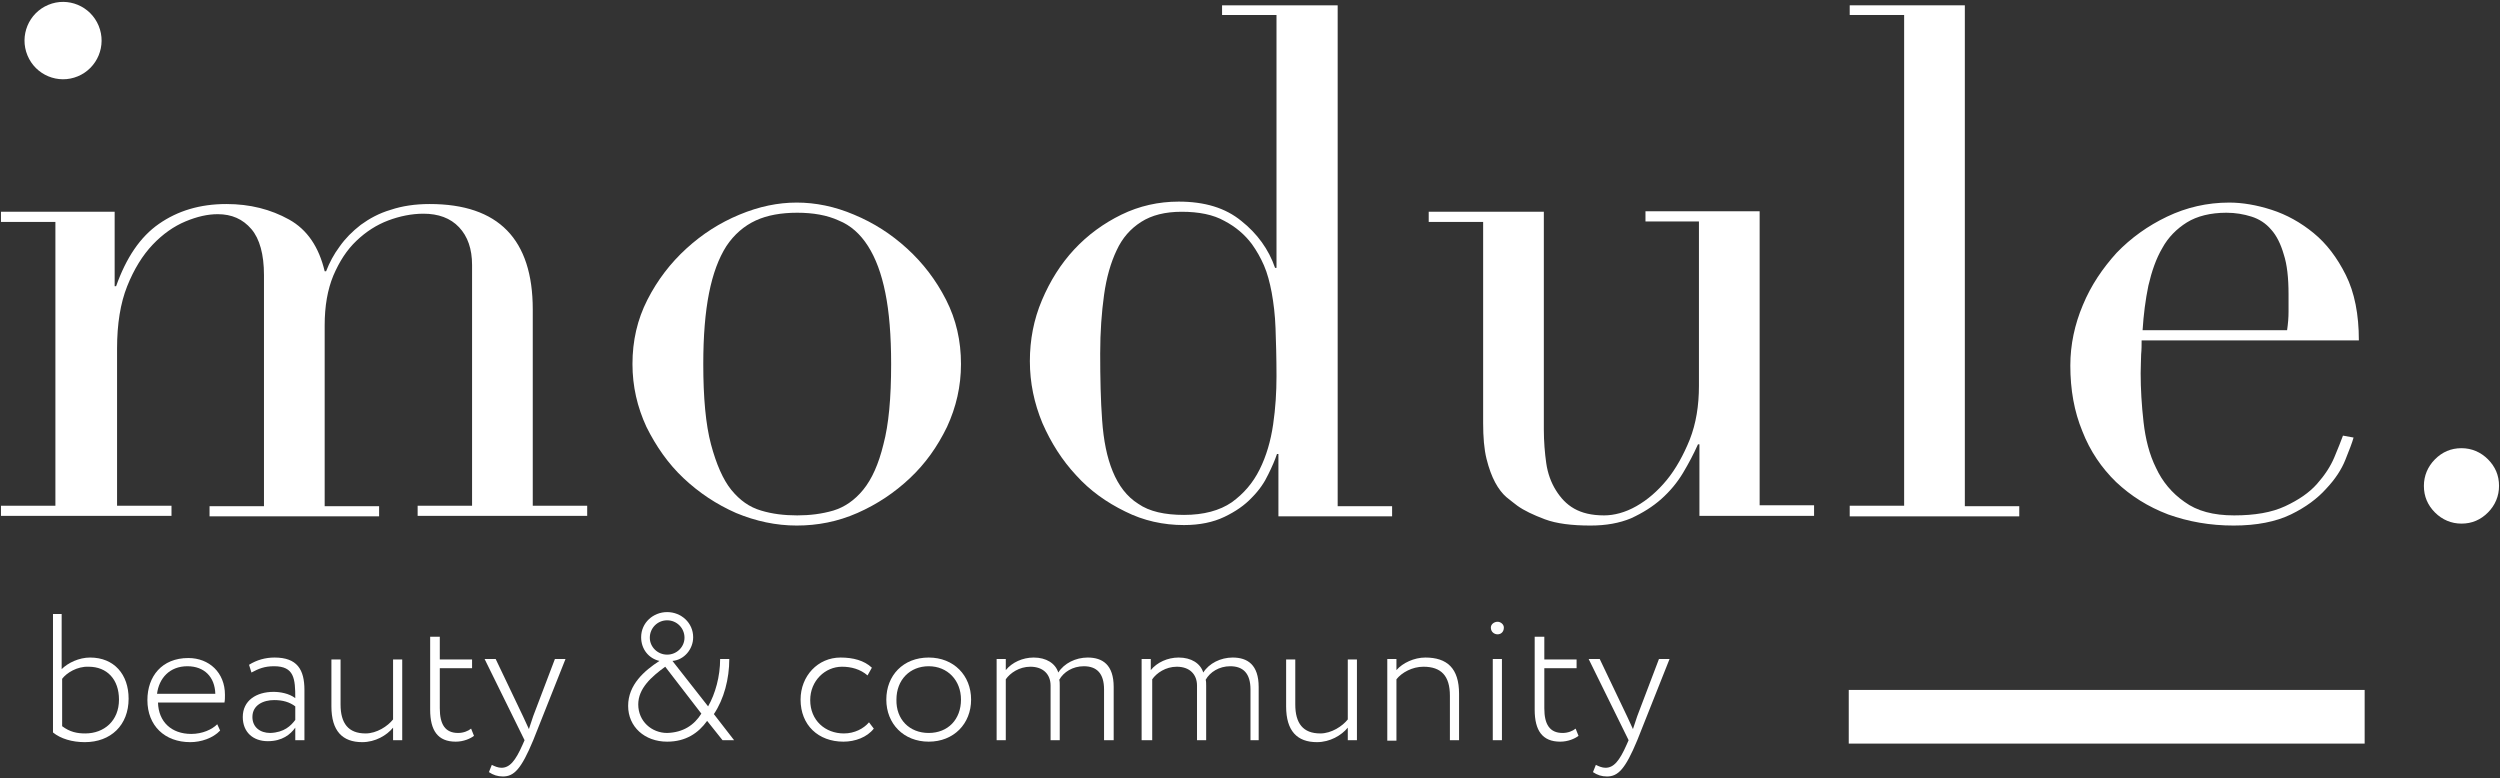 <?xml version="1.0" encoding="UTF-8"?> <svg xmlns="http://www.w3.org/2000/svg" width="440" height="137" viewBox="0 0 440 137" fill="none"><rect x="0" y="0" width="440" height="137" fill="#333333" stroke="none"/> <g clip-path="url(#clip0)"> <path d="M13.694 13.432C17.154 11.993 18.798 8.011 17.364 4.537C15.931 1.064 11.963 -0.586 8.502 0.853C5.042 2.292 3.398 6.274 4.832 9.747C6.265 13.221 10.233 14.87 13.694 13.432Z" fill="white"></path> <path d="M416.178 121.428H325.38V130.873H416.178V121.428Z" fill="white"></path> <path d="M9.241 108.068H10.852V117.769C11.954 116.663 13.904 115.727 15.854 115.727C20.093 115.727 22.636 118.705 22.636 122.96C22.636 127.64 19.499 130.618 14.921 130.618C12.717 130.618 10.682 130.022 9.326 128.916V108.068H9.241ZM10.937 119.471V127.81C12.293 128.831 13.565 129.086 15.006 129.086C18.312 129.086 20.941 126.874 20.941 123.13C20.941 119.556 18.821 117.343 15.6 117.343C13.565 117.258 11.7 118.45 10.937 119.471Z" fill="white"></path> <path d="M38.744 128.576C37.472 129.937 35.353 130.618 33.488 130.618C28.994 130.618 25.942 127.725 25.942 123.215C25.942 119.045 28.486 115.812 33.148 115.812C36.794 115.812 39.592 118.364 39.592 122.279C39.592 122.789 39.592 123.215 39.507 123.64H27.808C27.892 127.044 30.181 129.171 33.657 129.171C35.607 129.171 37.303 128.405 38.235 127.469L38.744 128.576ZM27.638 122.109H37.896C37.811 119.13 35.946 117.258 32.979 117.258C29.842 117.258 27.977 119.386 27.638 122.109Z" fill="white"></path> <path d="M43.831 117.003C45.187 116.152 46.713 115.727 48.324 115.727C52.309 115.727 53.58 117.854 53.58 121.428V130.278H51.969V128.065C51.122 129.256 49.68 130.448 47.137 130.448C44.509 130.448 42.728 128.831 42.728 126.193C42.728 123.3 45.102 121.768 48.154 121.768C49.257 121.768 50.867 122.024 51.969 122.874C51.969 119.471 51.8 117.258 48.239 117.258C46.544 117.258 45.526 117.684 44.255 118.365L43.831 117.003ZM51.969 126.704V124.321C50.952 123.555 49.765 123.215 48.239 123.215C46.374 123.215 44.424 124.066 44.424 126.193C44.424 127.98 45.781 129.001 47.561 129.001C50.02 128.916 51.206 127.725 51.969 126.704Z" fill="white"></path> <path d="M70.791 130.278H69.18V128.065C68.078 129.427 66.043 130.618 63.754 130.618C60.278 130.618 58.328 128.661 58.328 124.321V116.067H59.939V123.981C59.939 127.299 61.295 129.086 64.347 129.086C66.297 129.086 68.247 127.81 69.18 126.619V116.067H70.791V130.278Z" fill="white"></path> <path d="M75.793 112.068H77.404V116.067H83.084V117.599H77.404V124.661C77.404 127.469 78.336 129.001 80.625 129.001C81.558 129.001 82.406 128.661 82.914 128.235L83.423 129.512C82.745 130.022 81.558 130.533 80.201 130.533C77.064 130.533 75.708 128.576 75.708 124.917V112.068H75.793Z" fill="white"></path> <path d="M93.85 130.277C91.73 135.383 90.459 136.659 88.509 136.659C87.576 136.659 86.813 136.404 86.05 135.894L86.559 134.617C87.067 134.872 87.661 135.128 88.254 135.128C89.696 135.128 90.713 133.936 91.985 131.043L92.324 130.277L85.287 115.982H87.237L92.069 126.108L93.087 128.32C93.341 127.554 93.595 126.789 93.85 126.023L97.665 115.982H99.53L93.85 130.277Z" fill="white"></path> <path d="M124.455 126.874C122.929 129.001 120.725 130.533 117.419 130.533C113.434 130.533 110.552 127.895 110.552 124.236C110.552 120.492 113.434 118.024 116.062 116.322C114.197 115.897 112.841 114.28 112.841 112.153C112.841 109.6 114.96 107.728 117.419 107.728C119.877 107.728 121.997 109.6 121.997 112.153C121.997 114.28 120.386 116.152 118.351 116.322L124.625 124.321C125.897 122.109 126.744 119.045 126.744 115.982H128.355C128.355 119.471 127.423 123.045 125.642 125.682L129.203 130.278H127.168L124.455 126.874ZM123.438 125.597L117.08 117.343C114.621 119.13 112.332 121.173 112.332 123.981C112.332 126.959 114.706 129.001 117.419 129.001C120.217 128.916 122.166 127.64 123.438 125.597ZM117.419 115.216C119.114 115.216 120.471 113.855 120.471 112.238C120.471 110.536 119.114 109.174 117.419 109.174C115.723 109.174 114.367 110.536 114.367 112.238C114.367 113.855 115.723 115.216 117.419 115.216Z" fill="white"></path> <path d="M153.789 128.235C152.602 129.767 150.482 130.533 148.448 130.533C144.039 130.533 140.902 127.64 140.902 123.13C140.902 118.96 143.954 115.727 147.939 115.727C150.143 115.727 152.093 116.237 153.45 117.514L152.687 118.875C151.415 117.769 149.804 117.343 148.193 117.343C145.226 117.343 142.598 119.811 142.598 123.215C142.598 126.789 145.226 129.086 148.532 129.086C150.398 129.086 152.008 128.235 152.941 127.129L153.789 128.235Z" fill="white"></path> <path d="M163.453 115.727C167.861 115.727 170.913 118.875 170.913 123.13C170.913 127.384 167.861 130.533 163.453 130.533C159.044 130.533 155.992 127.384 155.992 123.13C155.992 118.875 158.959 115.727 163.453 115.727ZM163.453 129.001C166.844 129.001 169.133 126.619 169.133 123.13C169.133 119.726 166.759 117.258 163.453 117.258C160.146 117.258 157.773 119.641 157.773 123.13C157.688 126.619 160.062 129.001 163.453 129.001Z" fill="white"></path> <path d="M195.924 130.278H194.313V121.343C194.313 118.535 193.041 117.258 190.752 117.258C188.802 117.258 187.191 118.279 186.428 119.641C186.513 119.896 186.513 120.322 186.513 120.662V130.278H184.902V120.662C184.902 118.705 183.631 117.343 181.342 117.343C179.392 117.343 177.781 118.45 177.018 119.556V130.278H175.407V115.982H177.018V117.939C178.12 116.578 179.985 115.727 181.935 115.727C184.139 115.727 185.75 116.748 186.259 118.365C187.276 116.748 189.311 115.727 191.43 115.727C194.058 115.727 196.008 117.003 196.008 120.917V130.278H195.924Z" fill="white"></path> <path d="M221.696 130.278H220.085V121.343C220.085 118.535 218.813 117.258 216.524 117.258C214.574 117.258 212.963 118.279 212.2 119.641C212.285 119.896 212.285 120.322 212.285 120.662V130.278H210.674V120.662C210.674 118.705 209.403 117.343 207.114 117.343C205.164 117.343 203.553 118.45 202.79 119.556V130.278H200.925V115.982H202.536V117.939C203.638 116.578 205.503 115.727 207.453 115.727C209.657 115.727 211.268 116.748 211.776 118.365C212.794 116.748 214.828 115.727 216.948 115.727C219.576 115.727 221.526 117.003 221.526 120.917V130.278H221.696Z" fill="white"></path> <path d="M238.821 130.278H237.21V128.065C236.108 129.427 234.073 130.618 231.784 130.618C228.308 130.618 226.358 128.661 226.358 124.321V116.067H227.969V123.981C227.969 127.299 229.326 129.086 232.378 129.086C234.328 129.086 236.277 127.81 237.21 126.619V116.067H238.821V130.278Z" fill="white"></path> <path d="M244.162 115.982H245.773V117.939C246.875 116.663 248.91 115.727 250.86 115.727C254.675 115.727 256.794 117.599 256.794 122.109V130.278H255.183V122.449C255.183 118.96 253.657 117.343 250.52 117.343C248.571 117.343 246.705 118.365 245.773 119.556V130.363H244.162V115.982Z" fill="white"></path> <path d="M263.577 109.43C264.085 109.43 264.679 109.855 264.679 110.451C264.679 111.217 264.17 111.642 263.577 111.642C262.983 111.642 262.39 111.217 262.39 110.451C262.39 109.855 262.983 109.43 263.577 109.43ZM262.729 115.982H264.34V130.278H262.729V115.982Z" fill="white"></path> <path d="M270.189 112.068H271.8V116.067H277.48V117.599H271.8V124.661C271.8 127.469 272.733 129.001 275.022 129.001C275.954 129.001 276.802 128.661 277.311 128.235L277.819 129.512C277.141 130.022 275.954 130.533 274.598 130.533C271.461 130.533 270.104 128.576 270.104 124.917V112.068H270.189Z" fill="white"></path> <path d="M288.162 130.277C286.043 135.383 284.771 136.659 282.821 136.659C281.889 136.659 281.126 136.404 280.363 135.894L280.871 134.617C281.38 134.872 281.973 135.128 282.567 135.128C284.008 135.128 285.025 133.936 286.297 131.043L286.636 130.277L279.6 115.982H281.55L286.382 126.108L287.399 128.32C287.654 127.554 287.908 126.789 288.162 126.023L291.977 115.982H293.842L288.162 130.277Z" fill="white"></path> <path d="M0.171 89.007H9.751V39.058H0.171V37.271H20.179V50.375H20.433C22.213 45.355 24.672 41.696 27.978 39.398C31.285 37.1 35.184 35.909 39.847 35.909C44.001 35.909 47.647 36.845 50.868 38.632C54.09 40.419 56.125 43.482 57.142 47.737H57.396C57.99 46.205 58.753 44.759 59.77 43.397C60.788 41.951 61.974 40.76 63.5 39.568C65.026 38.462 66.722 37.526 68.757 36.93C70.791 36.249 73.08 35.909 75.624 35.909C87.747 35.909 93.766 42.121 93.766 54.459V89.007H103.346V90.794H73.504V89.007H83.084V46.631C83.084 43.823 82.321 41.61 80.795 39.994C79.269 38.377 77.15 37.611 74.522 37.611C72.487 37.611 70.367 38.036 68.333 38.802C66.298 39.568 64.433 40.76 62.737 42.376C61.042 43.993 59.77 45.95 58.668 48.503C57.651 50.971 57.142 53.864 57.142 57.267V89.092H66.722V90.879H36.88V89.092H46.46V48.418C46.46 44.759 45.697 42.036 44.256 40.334C42.73 38.547 40.78 37.696 38.321 37.696C36.541 37.696 34.676 38.122 32.641 38.972C30.606 39.823 28.656 41.185 26.876 43.057C25.096 44.929 23.57 47.397 22.383 50.375C21.196 53.353 20.602 57.012 20.602 61.352V89.007H30.183V90.794H0.171V89.007Z" fill="white"></path> <path d="M111.314 64.075C111.314 59.991 112.162 56.247 113.943 52.758C115.723 49.269 118.012 46.291 120.81 43.738C123.607 41.185 126.659 39.228 130.135 37.781C133.611 36.335 136.918 35.654 140.224 35.654C143.53 35.654 146.921 36.335 150.313 37.781C153.788 39.228 156.84 41.185 159.638 43.738C162.436 46.291 164.725 49.269 166.505 52.758C168.286 56.247 169.133 59.991 169.133 64.075C169.133 67.99 168.286 71.648 166.675 75.137C164.979 78.626 162.86 81.604 160.147 84.157C157.434 86.71 154.382 88.752 150.906 90.284C147.43 91.816 143.869 92.496 140.224 92.496C136.578 92.496 133.018 91.731 129.542 90.284C126.066 88.752 123.014 86.71 120.301 84.157C117.588 81.604 115.469 78.541 113.773 75.137C112.162 71.648 111.314 67.99 111.314 64.075ZM123.777 64.075C123.777 69.947 124.201 74.712 125.133 78.201C126.066 81.689 127.253 84.412 128.694 86.199C130.22 88.072 131.916 89.263 133.95 89.858C135.9 90.454 138.02 90.709 140.309 90.709C142.513 90.709 144.632 90.454 146.667 89.858C148.617 89.263 150.397 88.072 151.923 86.199C153.449 84.327 154.636 81.689 155.484 78.201C156.417 74.712 156.84 70.032 156.84 64.075C156.84 59.055 156.501 54.885 155.823 51.566C155.145 48.163 154.128 45.44 152.771 43.312C151.415 41.185 149.719 39.654 147.6 38.803C145.565 37.867 143.106 37.441 140.309 37.441C137.511 37.441 135.052 37.867 133.018 38.803C130.983 39.739 129.203 41.27 127.846 43.312C126.49 45.44 125.472 48.163 124.794 51.566C124.116 54.97 123.777 59.14 123.777 64.075Z" fill="white"></path> <path d="M215.168 0.936H235.43V89.092H245.01V90.879H225.002V79.902H224.748C224.409 80.923 223.9 82.115 223.222 83.476C222.544 84.923 221.611 86.284 220.34 87.561C219.068 88.922 217.457 90.028 215.507 90.964C213.557 91.9 211.184 92.411 208.386 92.411C204.74 92.411 201.265 91.645 198.043 90.028C194.737 88.412 191.854 86.369 189.396 83.646C186.937 81.008 184.987 77.945 183.461 74.456C182.02 70.968 181.257 67.394 181.257 63.564C181.257 59.82 181.935 56.246 183.376 52.843C184.818 49.439 186.683 46.461 189.056 43.908C191.43 41.355 194.228 39.313 197.365 37.781C200.502 36.249 203.893 35.484 207.453 35.484C212.031 35.484 215.677 36.59 218.475 38.887C221.272 41.1 223.307 43.908 224.409 47.142H224.663V2.638H215.083V0.936H215.168ZM193.634 62.203C193.634 66.543 193.719 70.457 193.974 73.946C194.228 77.52 194.821 80.498 195.839 82.966C196.856 85.433 198.297 87.391 200.332 88.667C202.282 90.028 204.995 90.624 208.386 90.624C211.862 90.624 214.66 89.858 216.779 88.412C218.898 86.88 220.509 85.008 221.696 82.625C222.883 80.243 223.646 77.605 224.07 74.712C224.494 71.819 224.663 69.01 224.663 66.202C224.663 62.969 224.579 60.161 224.494 57.778C224.409 55.395 224.155 53.353 223.816 51.481C223.476 49.694 223.053 48.078 222.459 46.716C221.866 45.355 221.187 44.163 220.34 42.972C219.068 41.27 217.457 39.908 215.507 38.887C213.557 37.781 211.014 37.271 207.962 37.271C205.08 37.271 202.706 37.866 200.841 39.058C198.976 40.249 197.534 41.866 196.517 44.078C195.5 46.205 194.737 48.843 194.313 51.907C193.889 54.97 193.634 58.374 193.634 62.203Z" fill="white"></path> <path d="M319.106 90.794H299.099V78.201H298.844C298.081 79.902 297.233 81.519 296.216 83.221C295.199 84.923 293.927 86.454 292.401 87.816C290.875 89.177 289.095 90.284 287.06 91.22C285.025 92.071 282.652 92.496 279.939 92.496C276.632 92.496 273.919 92.156 271.885 91.39C269.85 90.624 268.239 89.858 267.052 89.007C266.459 88.582 265.865 88.071 265.102 87.476C264.424 86.88 263.746 86.029 263.153 84.923C262.559 83.817 262.05 82.455 261.627 80.753C261.203 79.051 261.033 76.924 261.033 74.456V39.058H251.453V37.271H271.715V75.563C271.715 77.69 271.885 79.732 272.139 81.519C272.393 83.306 272.987 84.923 273.835 86.284C274.682 87.646 275.7 88.752 277.056 89.518C278.413 90.284 280.108 90.709 282.312 90.709C284.093 90.709 286.043 90.199 287.993 89.092C289.943 87.986 291.723 86.454 293.334 84.497C294.944 82.54 296.301 80.073 297.403 77.35C298.505 74.541 299.014 71.393 299.014 67.904V38.973H289.603V37.186H309.696V88.922H319.276V90.794H319.106Z" fill="white"></path> <path d="M325.549 89.007H335.129V2.638H325.549V0.936H345.811V89.092H355.391V90.879H325.549V89.007Z" fill="white"></path> <path d="M376.925 59.821C376.925 60.672 376.925 61.522 376.84 62.373C376.84 63.224 376.756 64.331 376.756 65.692C376.756 68.415 376.925 71.308 377.264 74.286C377.603 77.265 378.282 79.988 379.469 82.37C380.571 84.753 382.266 86.795 384.47 88.327C386.675 89.944 389.557 90.709 393.203 90.709C396.848 90.709 399.815 90.199 402.189 89.093C404.563 87.986 406.428 86.71 407.785 85.178C409.141 83.647 410.158 82.115 410.837 80.498C411.515 78.881 412.023 77.605 412.363 76.669L414.228 77.009C413.973 77.945 413.465 79.222 412.786 80.924C412.108 82.626 411.006 84.327 409.395 86.029C407.869 87.731 405.835 89.263 403.206 90.539C400.578 91.816 397.187 92.496 393.118 92.496C388.964 92.496 385.149 91.816 381.588 90.539C378.027 89.178 375.06 87.306 372.432 84.838C369.889 82.37 367.854 79.392 366.497 75.903C365.056 72.414 364.378 68.585 364.378 64.331C364.378 60.672 365.141 57.098 366.582 53.694C368.023 50.205 370.058 47.227 372.517 44.504C375.06 41.866 378.027 39.739 381.418 38.122C384.81 36.505 388.455 35.654 392.355 35.654C394.644 35.654 397.187 36.08 399.815 36.931C402.443 37.781 404.902 39.143 407.191 41.015C409.48 42.887 411.345 45.355 412.871 48.418C414.397 51.481 415.16 55.311 415.16 59.906H376.925V59.821ZM402.528 58.119C402.698 56.927 402.783 55.906 402.783 54.885C402.783 53.864 402.783 52.843 402.783 51.737C402.783 48.929 402.528 46.546 401.935 44.759C401.426 42.972 400.663 41.44 399.731 40.419C398.798 39.313 397.611 38.547 396.255 38.122C394.898 37.696 393.457 37.441 391.846 37.441C389.048 37.441 386.675 38.037 384.894 39.143C383.114 40.249 381.588 41.781 380.571 43.653C379.469 45.525 378.705 47.737 378.112 50.29C377.603 52.758 377.264 55.396 377.095 58.119H402.528Z" fill="white"></path> <path d="M426.605 85.519C426.605 83.732 427.284 82.115 428.555 80.838C429.827 79.562 431.353 78.881 433.218 78.881C434.999 78.881 436.609 79.562 437.881 80.838C439.153 82.115 439.831 83.647 439.831 85.519C439.831 87.305 439.153 88.922 437.881 90.199C436.609 91.475 435.083 92.156 433.218 92.156C431.438 92.156 429.827 91.475 428.555 90.199C427.284 88.922 426.605 87.391 426.605 85.519Z" fill="white"></path> </g> <defs> <clipPath id="clip0"> <rect width="440" height="137" fill="white"></rect> </clipPath> </defs> </svg> 